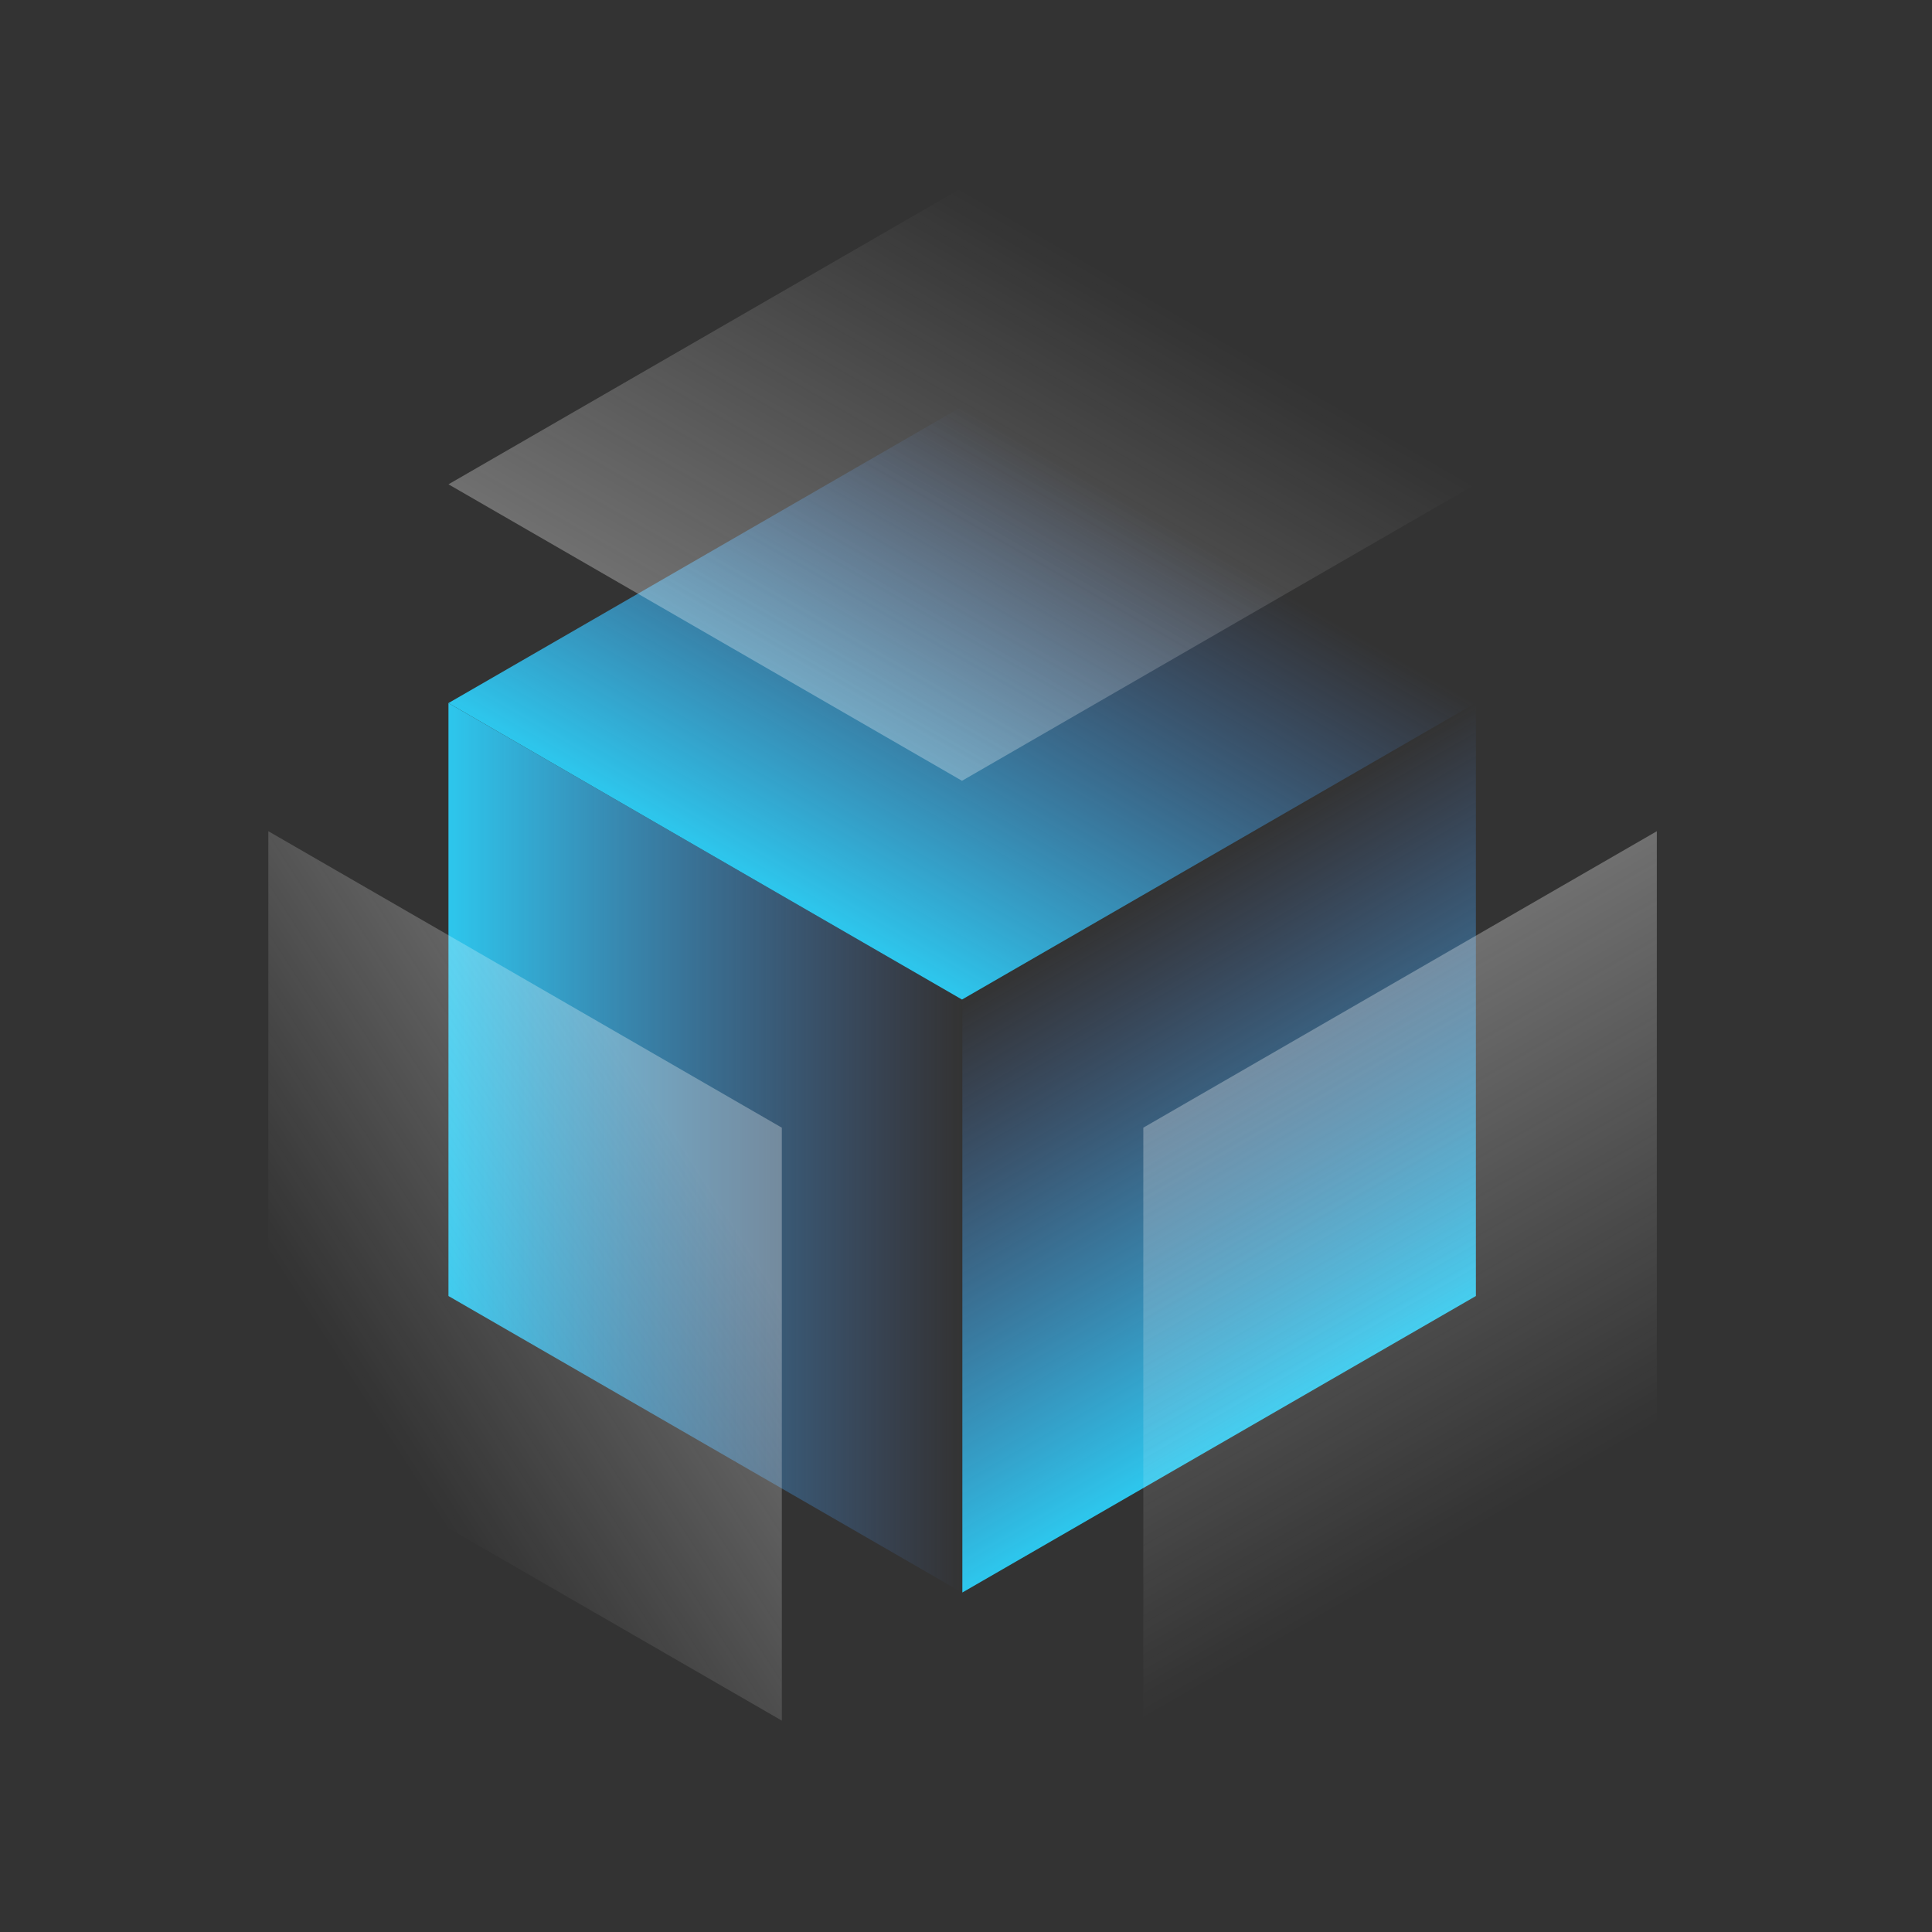 <?xml version="1.0" encoding="UTF-8"?> <svg xmlns="http://www.w3.org/2000/svg" width="72" height="72" viewBox="0 0 72 72" fill="none"><rect x="0" y="0" width="72" height="72" fill="#333333" stroke="none"/> <path d="M55.002 26.201L35.864 37.25L35.864 59.348L55.002 48.299L55.002 26.201Z" fill="url(#paint0_linear)"></path> <path d="M61.745 30.977L42.608 42.025L42.608 64.123L61.745 53.074L61.745 30.977Z" fill="url(#paint1_linear)" fill-opacity="0.3"></path> <path d="M54.988 26.201L35.851 15.152L16.713 26.201L35.851 37.25L54.988 26.201Z" fill="url(#paint2_linear)"></path> <path d="M54.988 18.049L35.851 7L16.713 18.049L35.851 29.098L54.988 18.049Z" fill="url(#paint3_linear)" fill-opacity="0.3"></path> <path d="M35.851 37.25L16.713 26.201L16.713 48.299L35.851 59.348L35.851 37.25Z" fill="url(#paint4_linear)"></path> <path d="M29.137 42.026L10 30.977L10 53.074L29.137 64.123L29.137 42.026Z" fill="url(#paint5_linear)" fill-opacity="0.3"></path> <defs> <linearGradient id="paint0_linear" x1="45.328" y1="53.884" x2="35.759" y2="37.31" gradientUnits="userSpaceOnUse"> <stop stop-color="#2DC7ED"></stop> <stop offset="1" stop-color="#538BF0" stop-opacity="0"></stop> </linearGradient> <linearGradient id="paint1_linear" x1="52.176" y1="36.501" x2="61.745" y2="53.074" gradientUnits="userSpaceOnUse"> <stop stop-color="#FDFDFD"></stop> <stop offset="1" stop-color="#FDFDFD" stop-opacity="0"></stop> </linearGradient> <linearGradient id="paint2_linear" x1="26.177" y1="31.665" x2="35.745" y2="15.091" gradientUnits="userSpaceOnUse"> <stop stop-color="#2DC7ED"></stop> <stop offset="1" stop-color="#538BF0" stop-opacity="0"></stop> </linearGradient> <linearGradient id="paint3_linear" x1="45.419" y1="12.524" x2="35.851" y2="29.098" gradientUnits="userSpaceOnUse"> <stop stop-color="#FDFDFD" stop-opacity="0"></stop> <stop offset="1" stop-color="#FDFDFD"></stop> </linearGradient> <linearGradient id="paint4_linear" x1="16.713" y1="37.371" x2="35.851" y2="37.371" gradientUnits="userSpaceOnUse"> <stop stop-color="#2DC7ED"></stop> <stop offset="1" stop-color="#538BF0" stop-opacity="0"></stop> </linearGradient> <linearGradient id="paint5_linear" x1="25.669" y1="43.061" x2="12.933" y2="51.247" gradientUnits="userSpaceOnUse"> <stop stop-color="#FDFDFD"></stop> <stop offset="1" stop-color="#FDFDFD" stop-opacity="0"></stop> </linearGradient> </defs> </svg> 